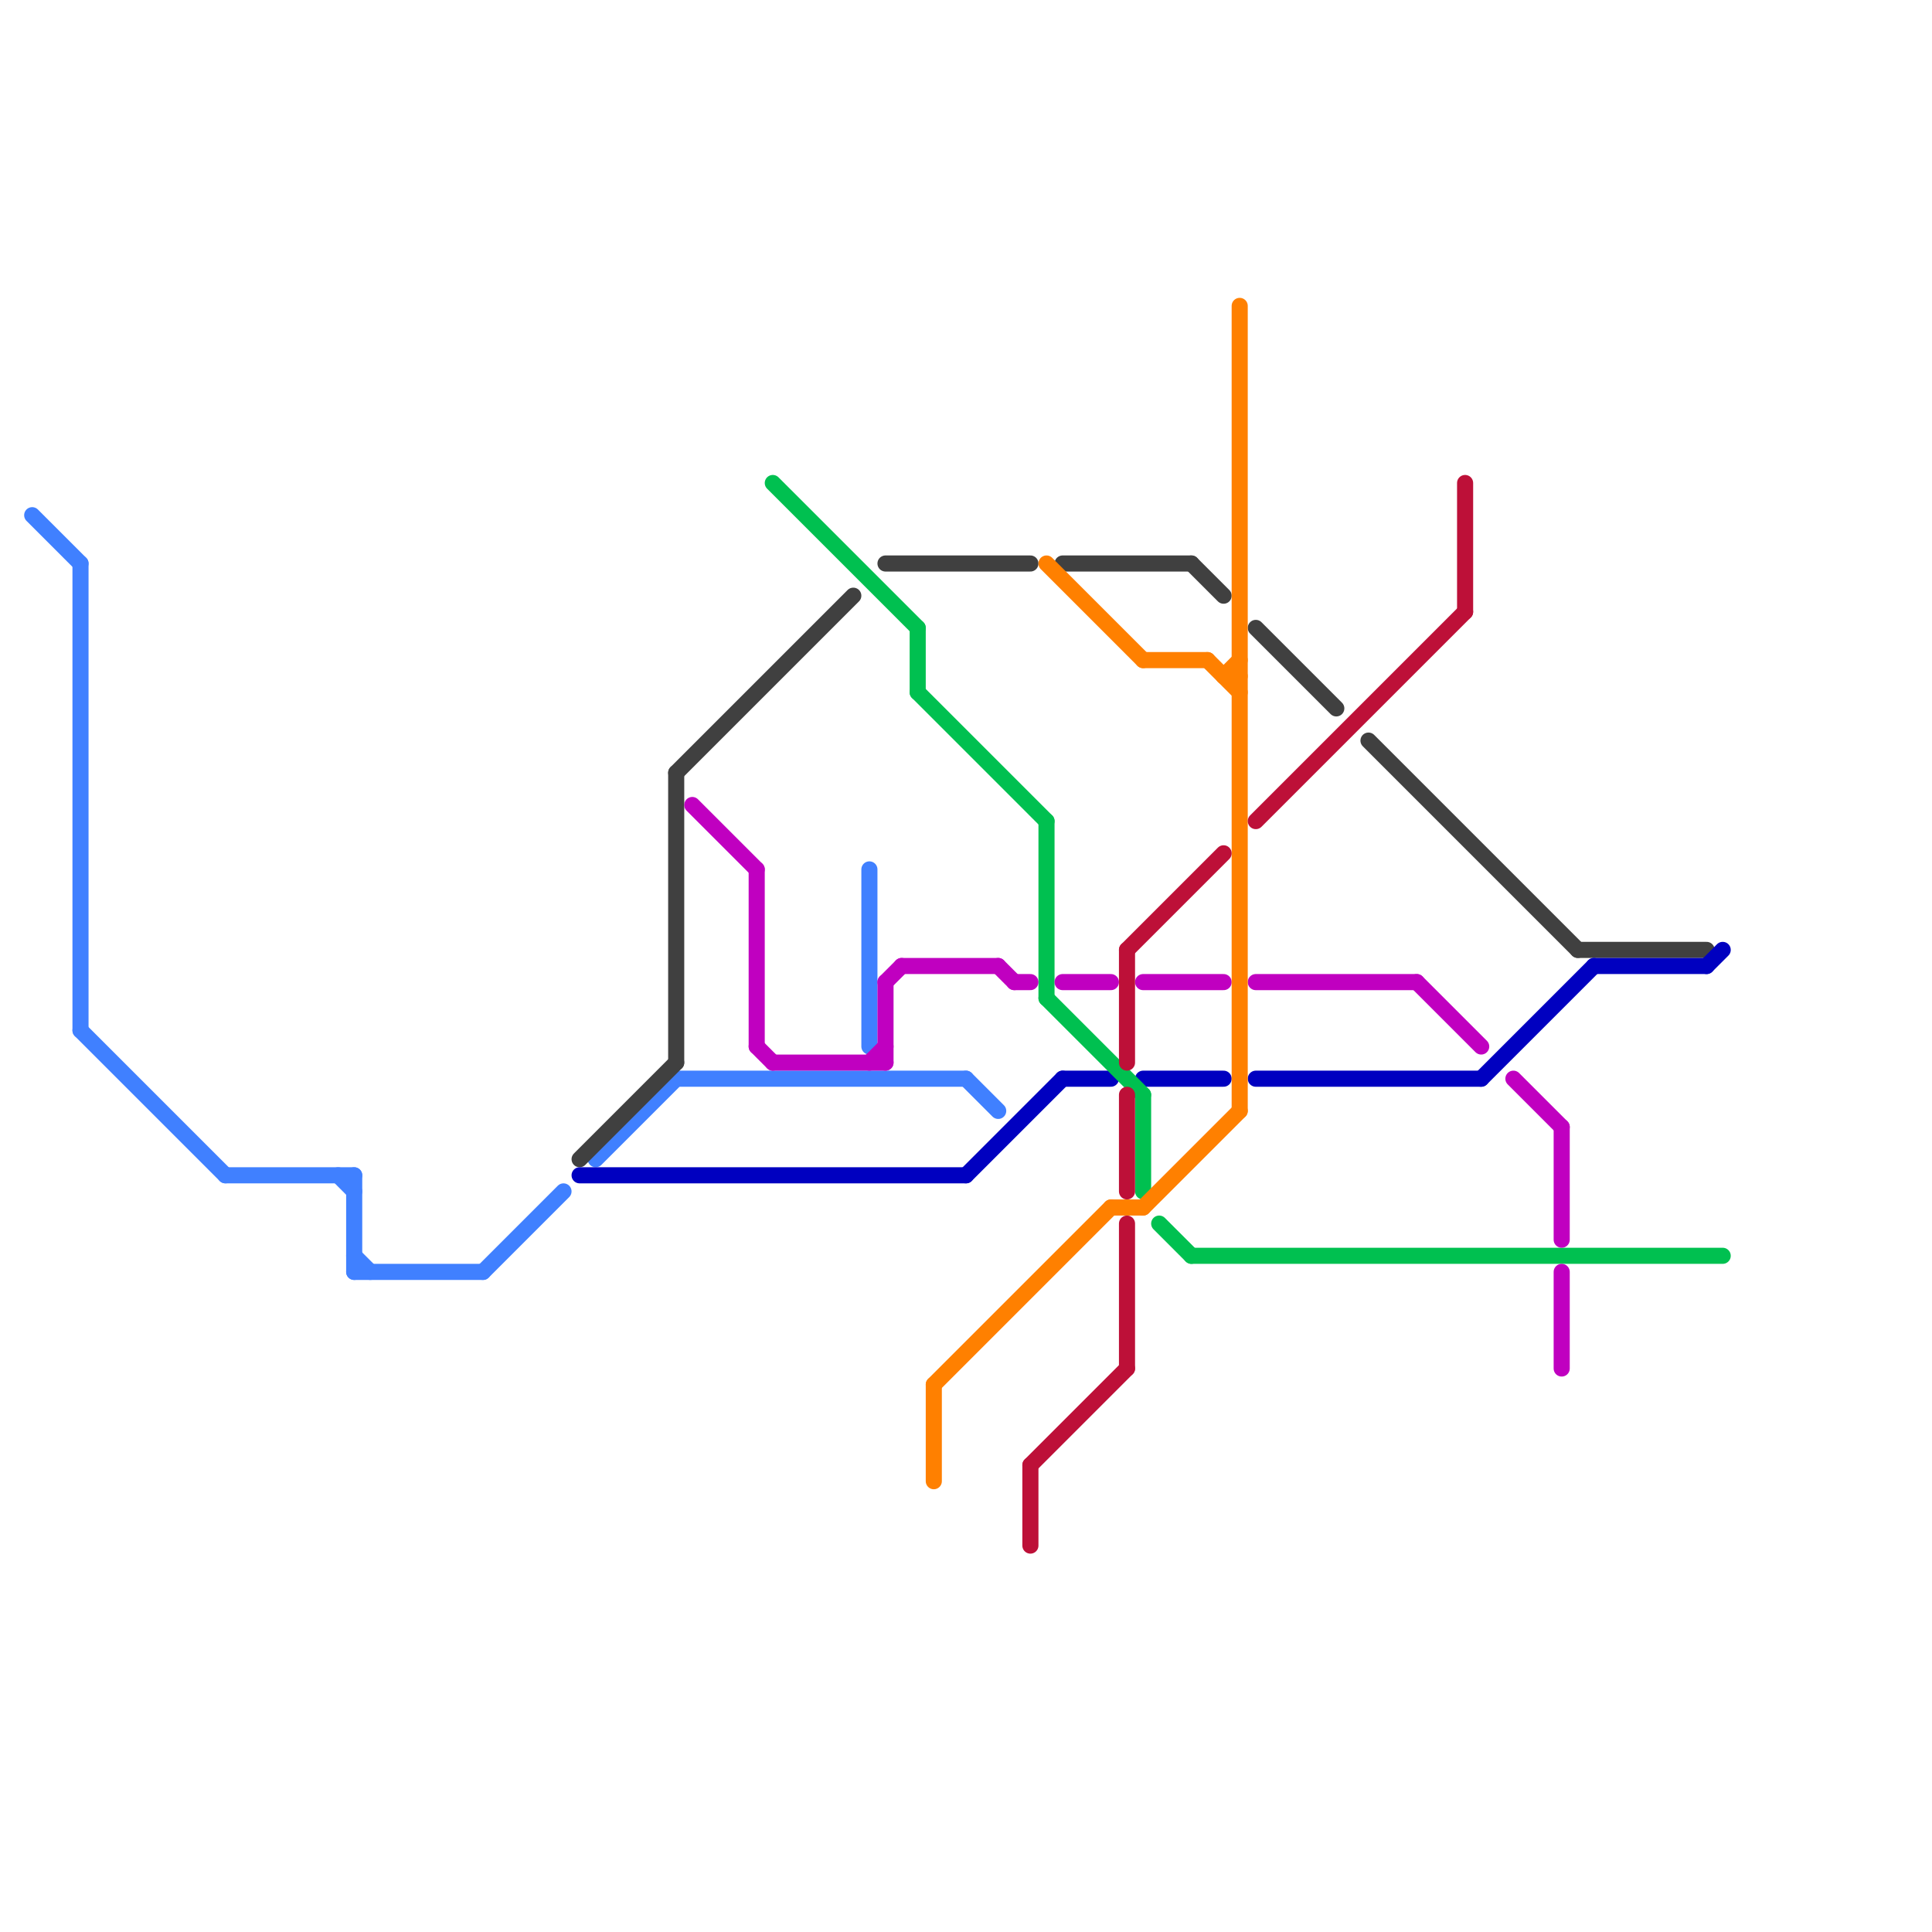 
<svg version="1.1" xmlns="http://www.w3.org/2000/svg" viewBox="0 0 120 120">
<style>text { font: 1px Helvetica; font-weight: 600; white-space: pre; dominant-baseline: central; } line { stroke-width: 1; fill: none; stroke-linecap: round; stroke-linejoin: round; } .c0 { stroke: #4080ff } .c1 { stroke: #404040 } .c2 { stroke: #0000c0 } .c3 { stroke: #00c050 } .c4 { stroke: #c000c0 } .c5 { stroke: #ff8000 } .c6 { stroke: #bd1038 }</style><defs><g id="wm-xf"><circle r="1.2" fill="#000"/><circle r="0.9" fill="#fff"/><circle r="0.6" fill="#000"/><circle r="0.3" fill="#fff"/></g><g id="wm"><circle r="0.6" fill="#000"/><circle r="0.3" fill="#fff"/></g></defs><line class="c0" x1="22" y1="78" x2="23" y2="79"/><line class="c0" x1="5" y1="35" x2="5" y2="64"/><line class="c0" x1="21" y1="73" x2="22" y2="74"/><line class="c0" x1="14" y1="73" x2="22" y2="73"/><line class="c0" x1="60" y1="67" x2="62" y2="69"/><line class="c0" x1="5" y1="64" x2="14" y2="73"/><line class="c0" x1="37" y1="72" x2="42" y2="67"/><line class="c0" x1="22" y1="73" x2="22" y2="79"/><line class="c0" x1="2" y1="32" x2="5" y2="35"/><line class="c0" x1="54" y1="54" x2="54" y2="65"/><line class="c0" x1="30" y1="79" x2="35" y2="74"/><line class="c0" x1="42" y1="67" x2="60" y2="67"/><line class="c0" x1="22" y1="79" x2="30" y2="79"/><line class="c1" x1="78" y1="39" x2="83" y2="44"/><line class="c1" x1="66" y1="35" x2="74" y2="35"/><line class="c1" x1="42" y1="48" x2="53" y2="37"/><line class="c1" x1="42" y1="48" x2="42" y2="66"/><line class="c1" x1="85" y1="46" x2="98" y2="59"/><line class="c1" x1="74" y1="35" x2="76" y2="37"/><line class="c1" x1="98" y1="59" x2="106" y2="59"/><line class="c1" x1="55" y1="35" x2="64" y2="35"/><line class="c1" x1="36" y1="72" x2="42" y2="66"/><line class="c2" x1="71" y1="67" x2="76" y2="67"/><line class="c2" x1="99" y1="60" x2="106" y2="60"/><line class="c2" x1="106" y1="60" x2="107" y2="59"/><line class="c2" x1="66" y1="67" x2="69" y2="67"/><line class="c2" x1="36" y1="73" x2="60" y2="73"/><line class="c2" x1="78" y1="67" x2="92" y2="67"/><line class="c2" x1="92" y1="67" x2="99" y2="60"/><line class="c2" x1="60" y1="73" x2="66" y2="67"/><line class="c3" x1="57" y1="39" x2="57" y2="43"/><line class="c3" x1="72" y1="76" x2="74" y2="78"/><line class="c3" x1="71" y1="68" x2="71" y2="74"/><line class="c3" x1="48" y1="30" x2="57" y2="39"/><line class="c3" x1="74" y1="78" x2="107" y2="78"/><line class="c3" x1="65" y1="62" x2="71" y2="68"/><line class="c3" x1="65" y1="51" x2="65" y2="62"/><line class="c3" x1="57" y1="43" x2="65" y2="51"/><line class="c4" x1="97" y1="70" x2="97" y2="77"/><line class="c4" x1="88" y1="61" x2="92" y2="65"/><line class="c4" x1="47" y1="54" x2="47" y2="65"/><line class="c4" x1="56" y1="60" x2="62" y2="60"/><line class="c4" x1="55" y1="61" x2="56" y2="60"/><line class="c4" x1="47" y1="65" x2="48" y2="66"/><line class="c4" x1="62" y1="60" x2="63" y2="61"/><line class="c4" x1="66" y1="61" x2="69" y2="61"/><line class="c4" x1="71" y1="61" x2="76" y2="61"/><line class="c4" x1="63" y1="61" x2="64" y2="61"/><line class="c4" x1="55" y1="61" x2="55" y2="66"/><line class="c4" x1="54" y1="66" x2="55" y2="65"/><line class="c4" x1="43" y1="50" x2="47" y2="54"/><line class="c4" x1="97" y1="79" x2="97" y2="85"/><line class="c4" x1="48" y1="66" x2="55" y2="66"/><line class="c4" x1="78" y1="61" x2="88" y2="61"/><line class="c4" x1="94" y1="67" x2="97" y2="70"/><line class="c5" x1="71" y1="41" x2="75" y2="41"/><line class="c5" x1="76" y1="42" x2="77" y2="41"/><line class="c5" x1="58" y1="86" x2="58" y2="92"/><line class="c5" x1="65" y1="35" x2="71" y2="41"/><line class="c5" x1="69" y1="75" x2="71" y2="75"/><line class="c5" x1="58" y1="86" x2="69" y2="75"/><line class="c5" x1="75" y1="41" x2="77" y2="43"/><line class="c5" x1="76" y1="42" x2="77" y2="42"/><line class="c5" x1="77" y1="19" x2="77" y2="69"/><line class="c5" x1="71" y1="75" x2="77" y2="69"/><line class="c6" x1="91" y1="30" x2="91" y2="38"/><line class="c6" x1="70" y1="59" x2="76" y2="53"/><line class="c6" x1="70" y1="59" x2="70" y2="66"/><line class="c6" x1="78" y1="51" x2="91" y2="38"/><line class="c6" x1="64" y1="91" x2="64" y2="96"/><line class="c6" x1="70" y1="68" x2="70" y2="74"/><line class="c6" x1="64" y1="91" x2="70" y2="85"/><line class="c6" x1="70" y1="76" x2="70" y2="85"/>
</svg>
